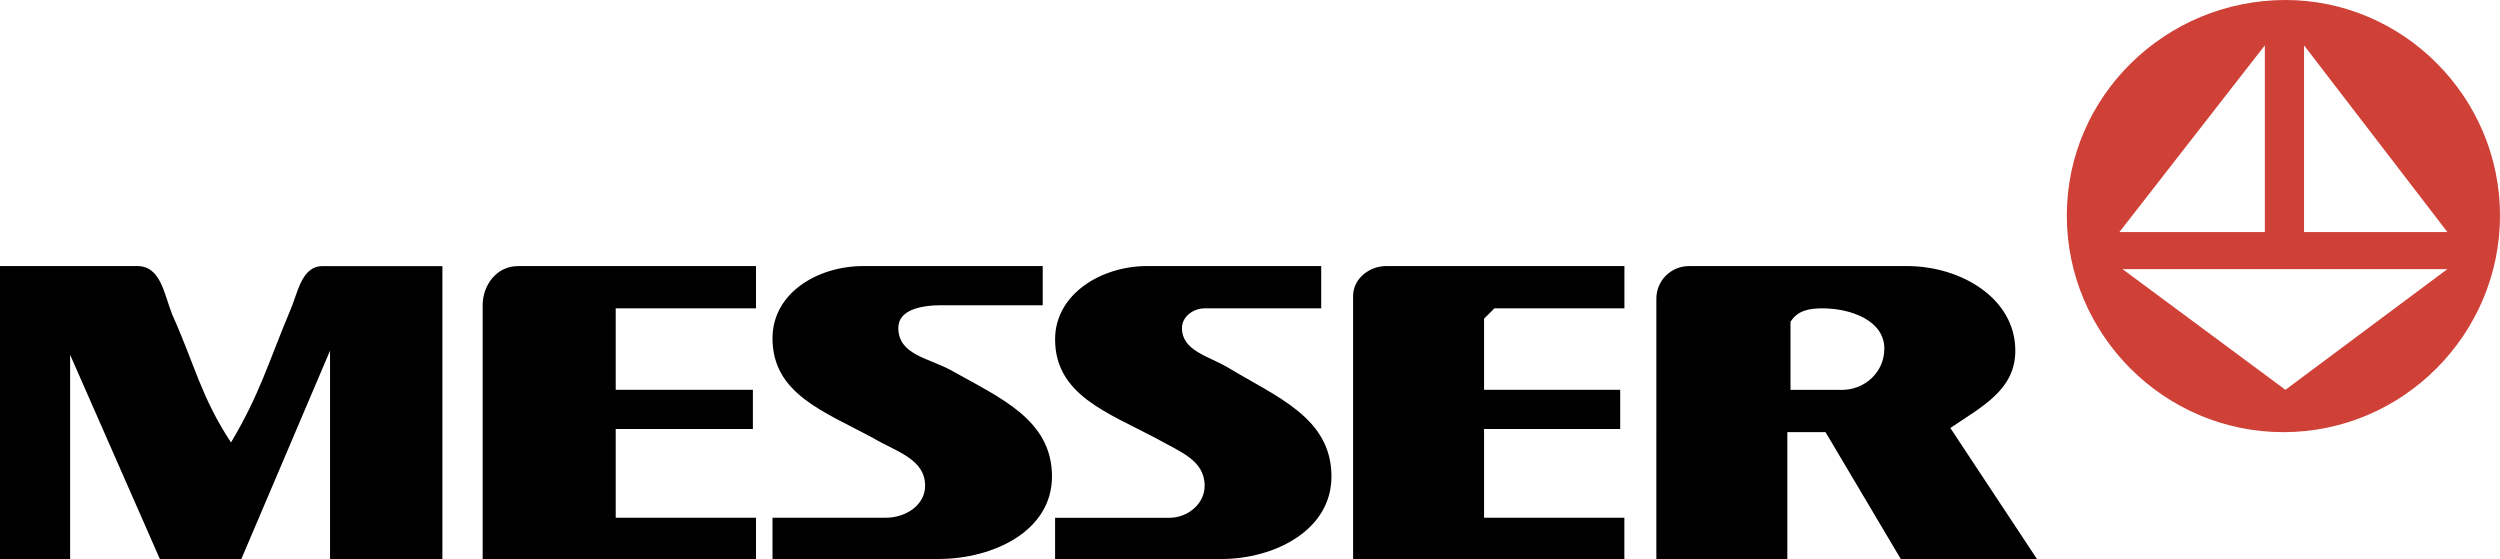<?xml version="1.0" encoding="utf-8"?><svg xmlns="http://www.w3.org/2000/svg" width="181.652" height="40.619" viewBox="0 0 48.062 10.747"  fill-rule="evenodd" xmlns:v="https://vecta.io/nano"><path d="M43.541.872l-2.796 3.589h2.796zm.754 0v3.589h2.756zm-3.49 4.302l3.132 2.32 3.113-2.32zM43.938 0c2.26 0 4.124 1.864 4.124 4.144s-1.864 4.164-4.164 4.164-4.164-1.883-4.164-4.164c0-2.3 1.904-4.144 4.204-4.144" fill="#cf4037"/><path d="M0 5.115h2.637c.456 0 .516.535.674.932.436.971.555 1.586 1.13 2.459.555-.932.714-1.527 1.13-2.518.159-.357.218-.872.634-.872h2.3v5.631H6.345V6.741L4.64 10.746H3.073L1.348 6.82v3.926H0zm9.954 0h4.58v.813h-2.697v1.566h2.637v.754h-2.637v1.705h2.697v.793H9.279V5.869c0-.397.278-.753.674-.753zm6.642 0h3.45v.753h-1.943c-.377 0-.833.079-.833.436 0 .516.575.575 1.011.813.952.535 1.943.952 1.943 2.043 0 1.051-1.13 1.586-2.181 1.586h-3.192v-.793h2.181c.376 0 .753-.238.753-.615 0-.515-.555-.654-.991-.912-.952-.516-1.943-.852-1.943-1.923 0-.873.872-1.388 1.744-1.388zm5.453 0h3.351v.813h-2.241c-.218 0-.436.159-.436.377 0 .436.496.535.872.754.952.575 2.002.972 2.002 2.102 0 1.031-1.09 1.586-2.121 1.586h-3.192v-.793h2.201c.337 0 .674-.257.674-.615 0-.495-.476-.654-.932-.912-.932-.496-1.943-.833-1.943-1.904 0-.872.892-1.408 1.765-1.408zm4.6 0h4.58v.813H28.73l-.199.198v1.368h2.617v.754h-2.617v1.705h2.697v.793h-5.215V5.69c0-.337.318-.575.635-.575zm8.387.813c-.258 0-.476.04-.614.258v1.309h.991c.436 0 .813-.337.813-.793 0-.536-.635-.774-1.19-.774zm-2.557-.813h4.183c1.031 0 2.082.615 2.082 1.626 0 .753-.635 1.071-1.249 1.487l1.665 2.518h-2.618l-1.447-2.439h-.734v2.439h-2.518V5.75c-.002-.169.064-.332.183-.451s.282-.186.451-.183"/></svg>